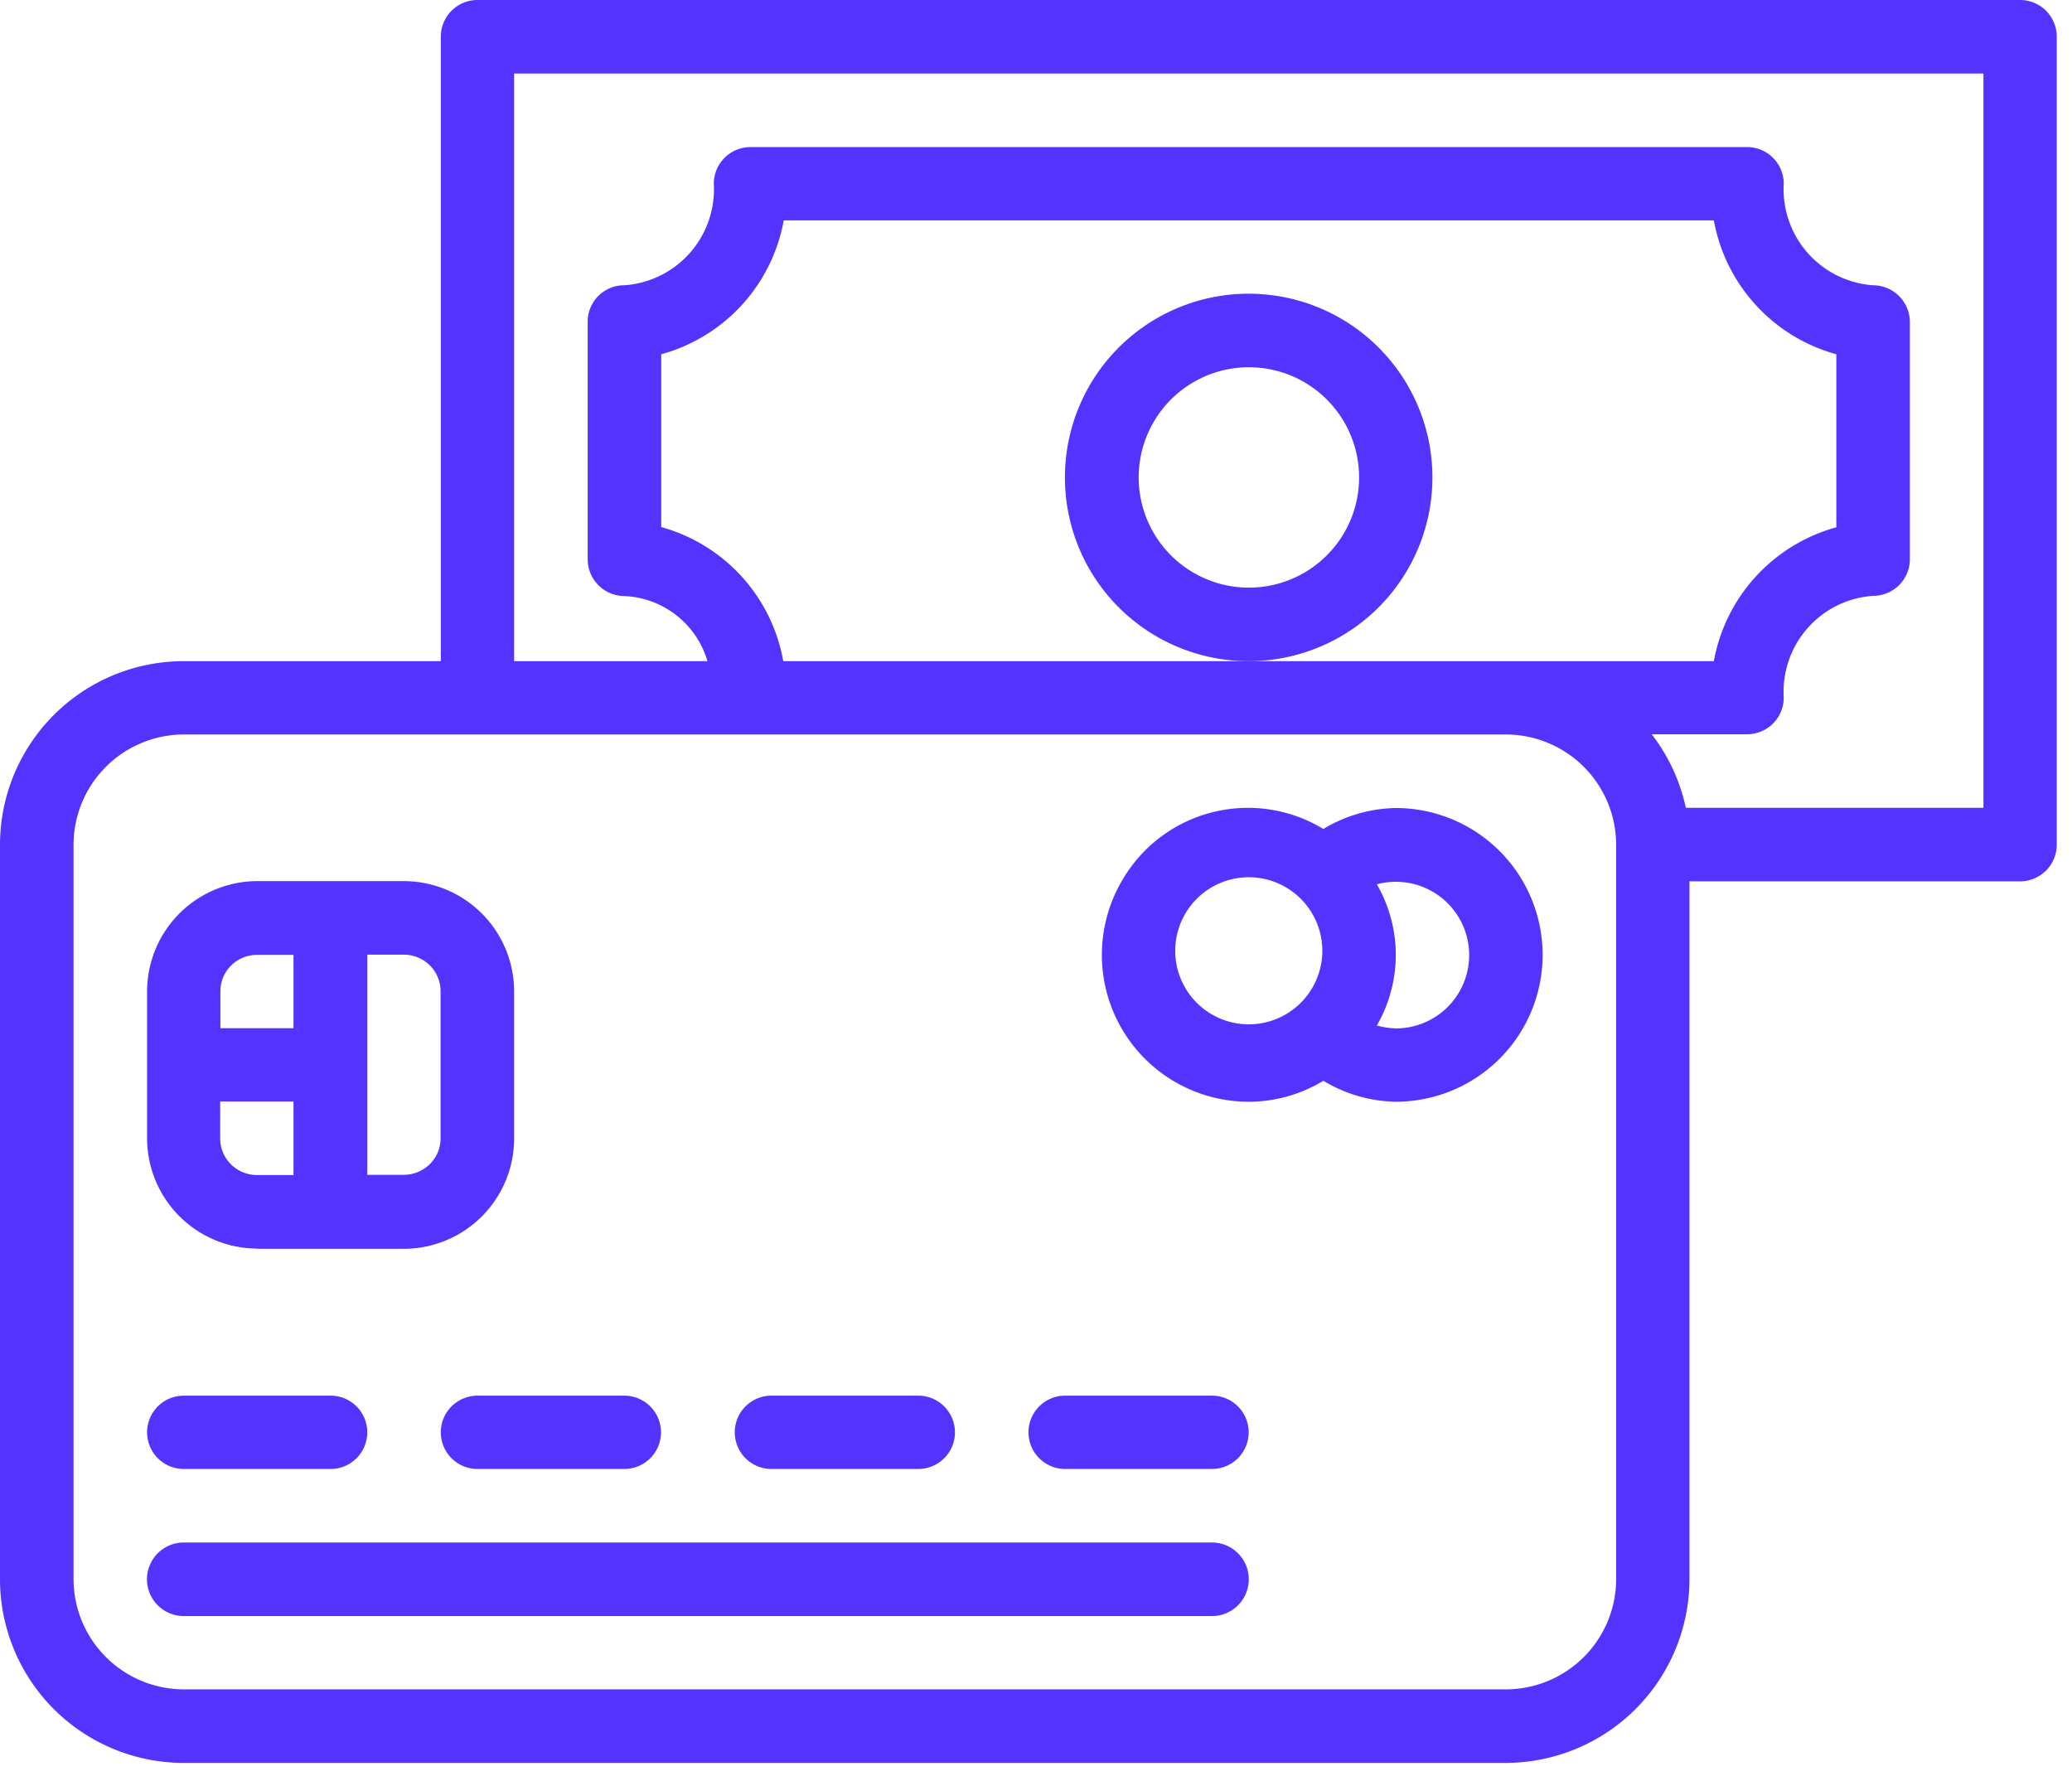 <svg width="91" height="78" fill="none" xmlns="http://www.w3.org/2000/svg"><path d="M88.72 0H20.97a1.61 1.61 0 0 0-1.61 1.61v27.43H8.06A8.07 8.07 0 0 0 0 37.1v32.26a8.07 8.07 0 0 0 8.07 8.07h58.07a8.08 8.08 0 0 0 8.06-8.07V38.71h14.52a1.61 1.61 0 0 0 1.61-1.6V1.6A1.61 1.61 0 0 0 88.72 0ZM70.98 69.36a4.85 4.85 0 0 1-4.84 4.84H8.07a4.85 4.85 0 0 1-4.84-4.84V37.1a4.85 4.85 0 0 1 4.84-4.84h58.07a4.85 4.85 0 0 1 4.84 4.84v32.26Zm-41.94-46.2v-7.6a7.47 7.47 0 0 0 5.38-5.88h40.85a7.48 7.48 0 0 0 5.38 5.88v7.6a7.48 7.48 0 0 0-5.38 5.88H34.4a7.46 7.46 0 0 0-5.36-5.89ZM87.1 35.48H74.04a8 8 0 0 0-1.5-3.23h4.19a1.61 1.61 0 0 0 1.61-1.61 4.22 4.22 0 0 1 3.93-4.47 1.61 1.61 0 0 0 1.61-1.61V14.15a1.62 1.62 0 0 0-1.61-1.62 4.23 4.23 0 0 1-3.93-4.47 1.61 1.61 0 0 0-1.61-1.6H32.96a1.61 1.61 0 0 0-1.61 1.6 4.23 4.23 0 0 1-3.93 4.47 1.6 1.6 0 0 0-1.61 1.62v10.42a1.62 1.62 0 0 0 1.61 1.61 3.98 3.98 0 0 1 3.65 2.86h-8.49V3.23h64.53v32.26Z" fill="#5433FF"/><path d="M62.91 20.97a8.07 8.07 0 1 0-16.14 0 8.07 8.07 0 0 0 16.14 0Zm-8.06 4.84a4.84 4.84 0 1 1 0-9.68 4.84 4.84 0 0 1 0 9.68ZM61.3 35.49a6.36 6.36 0 0 0-3.18.92 6.38 6.38 0 0 0-8.86 2.3 6.45 6.45 0 0 0 5.59 9.68c1.15 0 2.28-.32 3.27-.92.96.58 2.05.9 3.18.92a6.45 6.45 0 0 0 0-12.9Zm-9.68 6.45a3.23 3.23 0 1 1 6.45 0 3.23 3.23 0 0 1-6.45 0Zm9.68 3.23c-.28-.01-.56-.05-.83-.13a6.2 6.2 0 0 0 0-6.2 3.22 3.22 0 1 1 .83 6.33ZM11.3 54.85h6.44A4.85 4.85 0 0 0 22.58 50v-6.46a4.85 4.85 0 0 0-4.84-4.84H11.3a4.85 4.85 0 0 0-4.84 4.84v6.46a4.85 4.85 0 0 0 4.84 4.84ZM9.67 50v-1.62h3.22v3.23h-1.6c-.9 0-1.62-.72-1.62-1.61Zm9.68-6.46v6.46c0 .89-.73 1.6-1.62 1.6h-1.6v-9.67h1.6c.9 0 1.62.72 1.62 1.61Zm-8.07-1.6h1.61v3.22H9.68v-1.62c0-.89.72-1.6 1.61-1.6ZM8.07 64.52h6.45a1.61 1.61 0 0 0 0-3.22H8.07a1.61 1.61 0 0 0 0 3.22ZM19.36 62.91a1.61 1.61 0 0 0 1.61 1.61h6.45a1.61 1.61 0 0 0 0-3.22h-6.45a1.61 1.61 0 0 0-1.61 1.61ZM33.88 64.52h6.45a1.61 1.61 0 0 0 0-3.22h-6.45a1.61 1.61 0 0 0 0 3.22ZM53.23 61.3h-6.45a1.61 1.61 0 0 0 0 3.22h6.45a1.61 1.61 0 0 0 0-3.22ZM53.23 67.75H8.07a1.61 1.61 0 0 0 0 3.23h45.16a1.61 1.61 0 0 0 0-3.23Z" fill="#5433FF"/></svg>